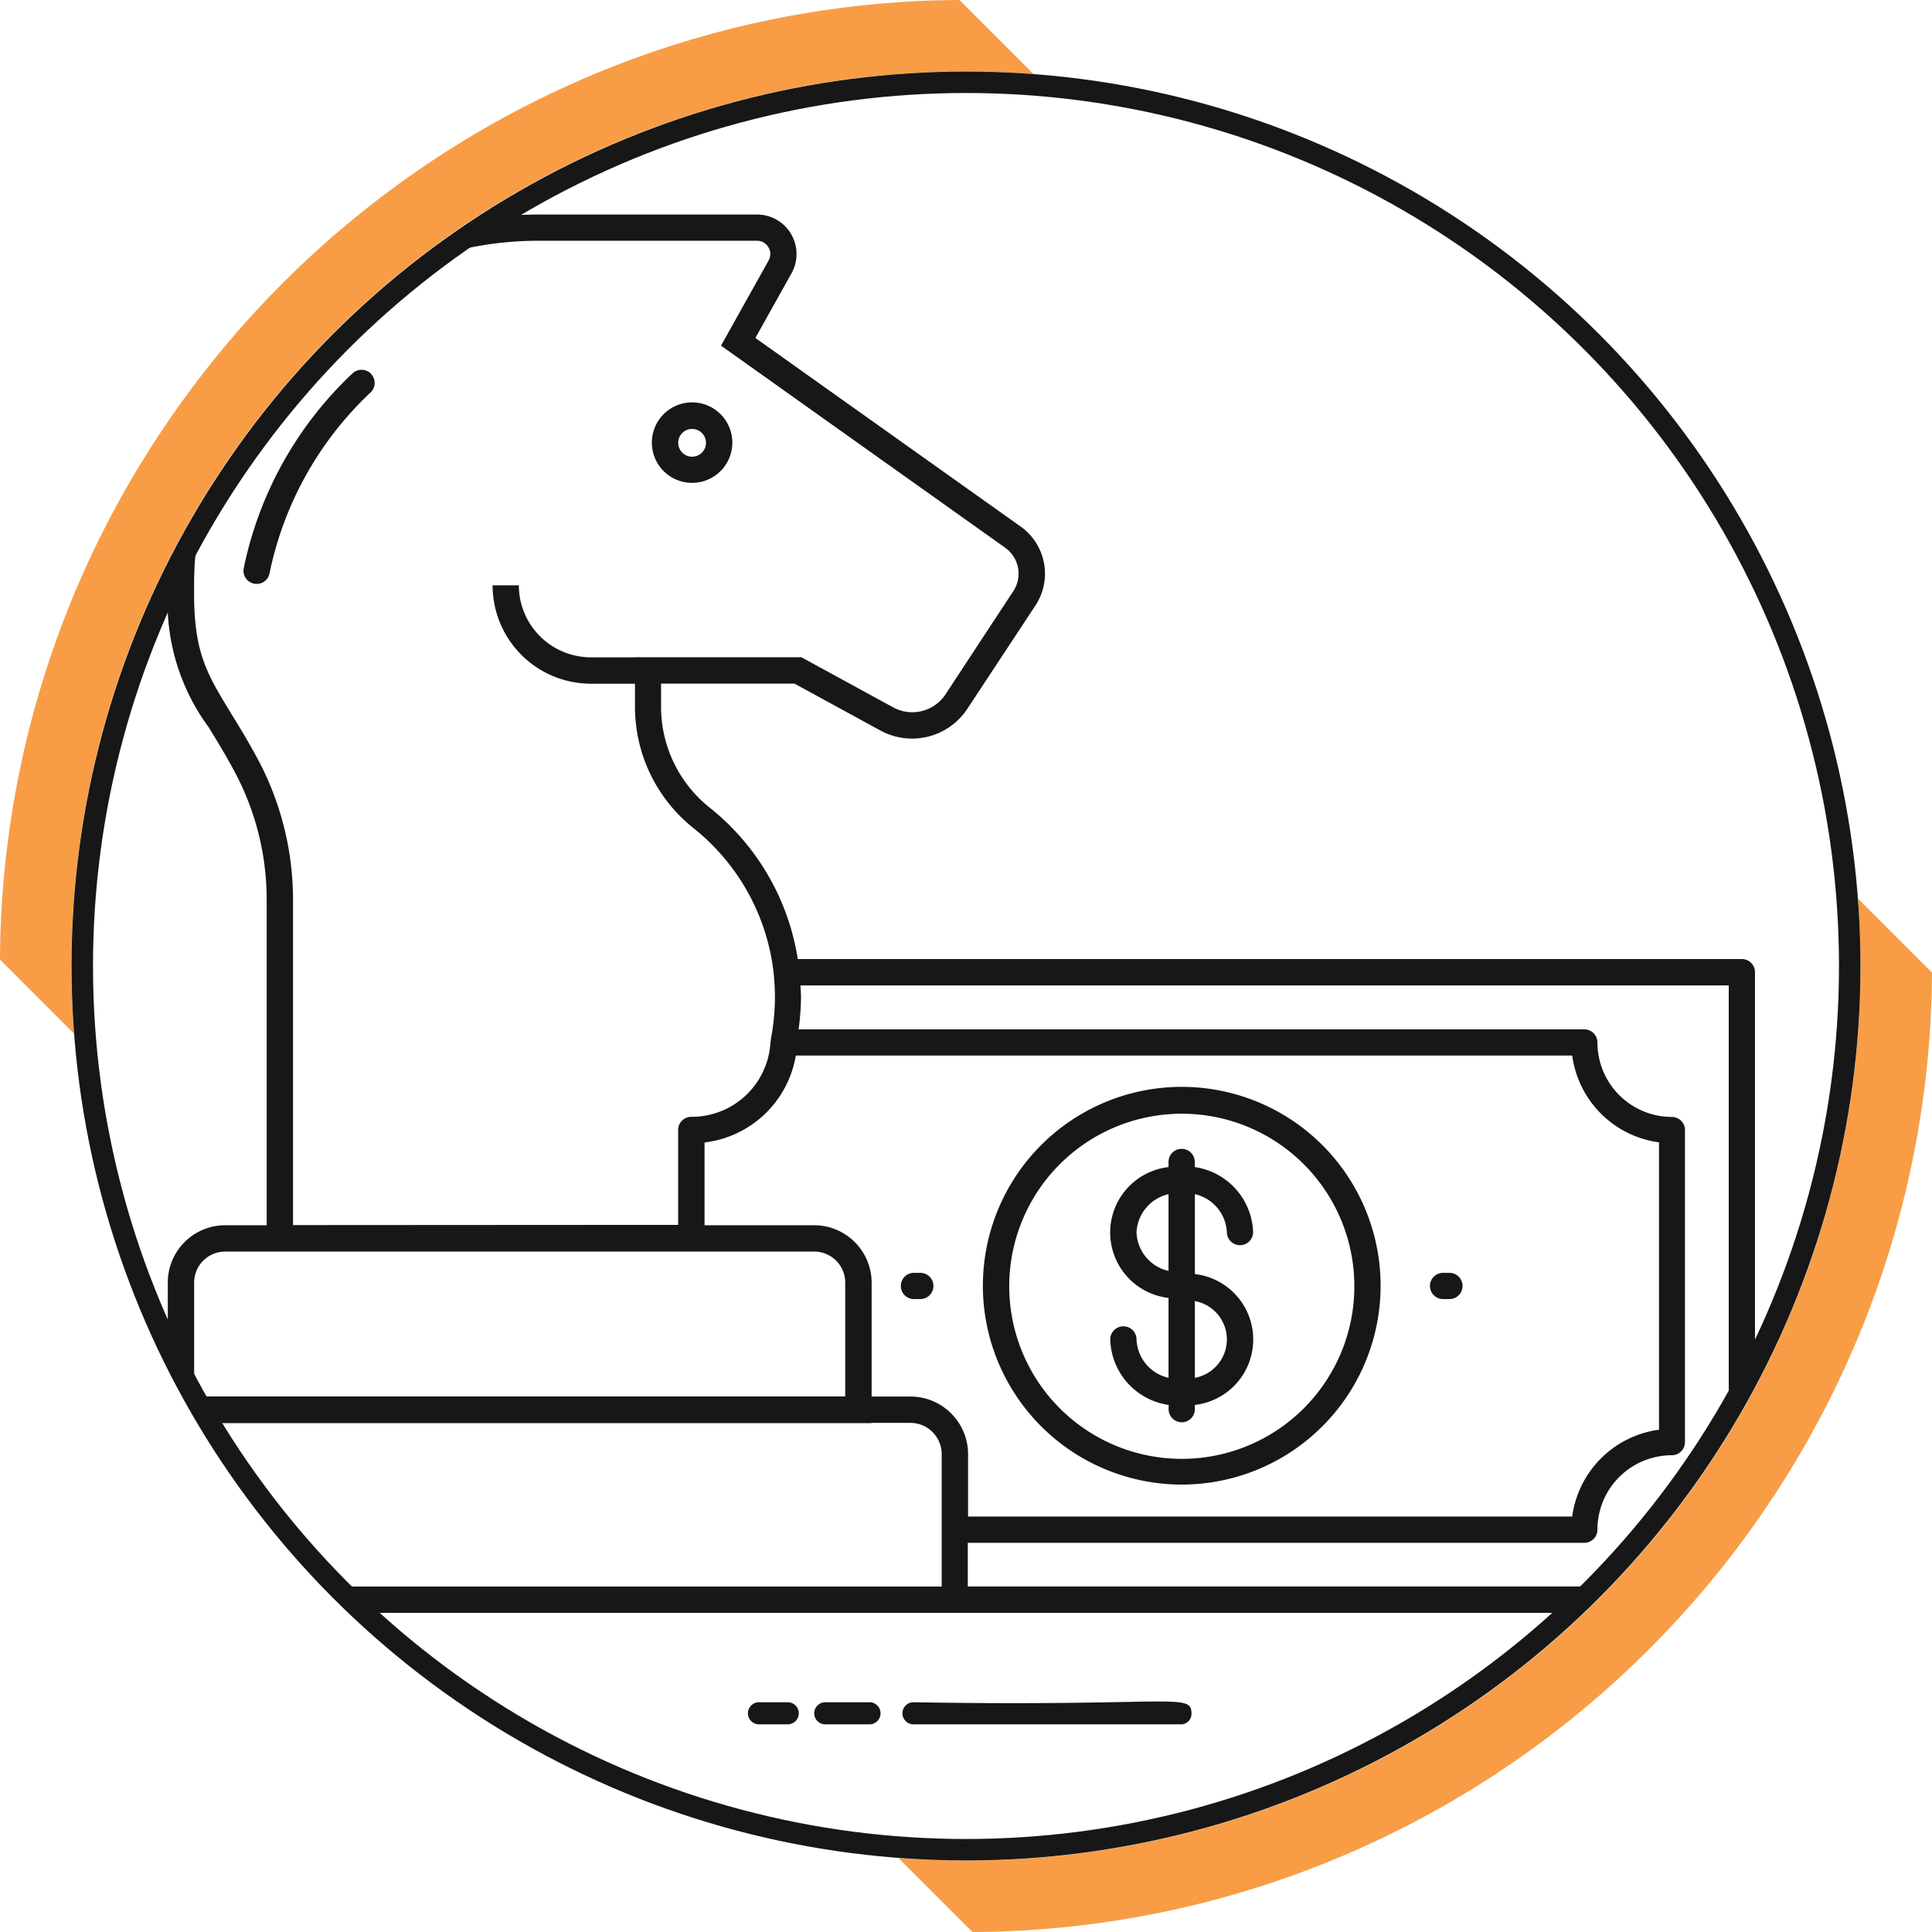 <svg xmlns="http://www.w3.org/2000/svg" width="107.998" height="107.997" viewBox="0 0 107.998 107.997"><path d="M54.359 108l-4.138-4.137c1.24.092 2.511.14 3.778.14a49.957 49.957 0 0 0 50-50 50.87 50.87 0 0 0-.139-3.777l4.138 4.138a53.724 53.724 0 0 1-9.222 29.831 54.12 54.12 0 0 1-23.759 19.565A53.627 53.627 0 0 1 54.359 108zM4.136 57.778l-4.137-4.137A53.691 53.691 0 0 1 9.221 23.81 54.147 54.147 0 0 1 32.979 4.245 53.636 53.636 0 0 1 53.636 0l4.137 4.137a51.978 51.978 0 0 0-3.777-.14 49.959 49.959 0 0 0-50 50c0 1.253.047 2.524.14 3.777z" fill="#f89d45"/><g transform="translate(3.999 3.999)" stroke="#171717" stroke-width="1.2" fill="none"><circle cx="50" cy="50" r="50" stroke="none"/><circle cx="50" cy="50" r="49.4" fill="none"/></g><path d="M51.038 95.155a.618.618 0 0 0 0 1.235h14.947a.584.584 0 0 0 .618-.618c0-1.173-1.112-.37-15.565-.617zm-2.41 0h-2.47a.618.618 0 1 0 0 1.235h2.471a.618.618 0 0 0 0-1.235zm-4.57 0h-1.606a.618.618 0 1 0 0 1.235h1.606a.618.618 0 0 0 0-1.235zm9.32-4.997H20.341q-.773-.72-1.516-1.473h33.816v-7.4a1.752 1.752 0 0 0-1.752-1.747h-2.176v.016h-37q-1.269-2.1-2.334-4.325v-3.53a3.209 3.209 0 0 1 3.2-3.208h2.328V50.268a15.135 15.135 0 0 0-1.871-7.276c-.5-.924-.961-1.671-1.375-2.343A11.823 11.823 0 0 1 9.372 33.2v-.423q.814-1.715 1.76-3.355a19.226 19.226 0 0 0-.283 3.29v.489c0 3.3.736 4.5 2.07 6.68.418.688.9 1.462 1.412 2.408a16.692 16.692 0 0 1 2.049 7.986v18.207l18.346-.011h3.182v-5.31a.733.733 0 0 1 .736-.731 4.406 4.406 0 0 0 4.424-4.159.718.718 0 0 1 .031-.14h-.016a12.672 12.672 0 0 0 .236-2.375c0-.452-.027-.9-.07-1.344a12.078 12.078 0 0 0-4.477-8.115 8.672 8.672 0 0 1-3.277-6.809v-1.269h-2.467a5.5 5.5 0 0 1-5.492-5.5h1.467a4.029 4.029 0 0 0 4.025 4.025h2.467v-.005h9.3l5.121 2.795a2.226 2.226 0 0 0 2.934-.715l3.8-5.783a1.78 1.78 0 0 0-.445-2.407l-15.9-11.307 2.66-4.762a.732.732 0 0 0-.01-.736.724.724 0 0 0-.641-.366H30.105a19.2 19.2 0 0 0-5.453.786q1.512-1.117 3.109-2.121a20.867 20.867 0 0 1 2.344-.131h12.2a2.208 2.208 0 0 1 1.941 3.283l-2.021 3.617 14.832 10.544a3.231 3.231 0 0 1 .822 4.412l-3.811 5.783a3.7 3.7 0 0 1-4.863 1.2l-4.793-2.617h-7.459v1.279a7.207 7.207 0 0 0 2.725 5.659 13.49 13.49 0 0 1 4.918 8.459h52.771a.733.733 0 0 1 .736.736v21.9q-.691 1.371-1.467 2.691V55.085H44.745c.01.22.031.452.031.672a14.291 14.291 0 0 1-.135 1.784h43.922a.733.733 0 0 1 .732.736 4.167 4.167 0 0 0 4.164 4.16.732.732 0 0 1 .73.73v17.444a.737.737 0 0 1-.736.736 4.161 4.161 0 0 0-4.158 4.16.734.734 0 0 1-.736.736H54.1v2.44h35.059q-.741.751-1.516 1.473zm-13.994-26.3v4.632h6.133a3.217 3.217 0 0 1 3.207 3.208v6.368h2.172a3.225 3.225 0 0 1 3.219 3.219v3.488h33.771a5.654 5.654 0 0 1 4.852-4.853V63.857a5.654 5.654 0 0 1-4.852-4.853h-43.4a5.873 5.873 0 0 1-5.102 4.859zm-28.531 7.841v6.363h36.395v-6.363a1.735 1.735 0 0 0-1.736-1.736H12.584a1.731 1.731 0 0 0-1.731 1.736zm44.09.188a11.116 11.116 0 1 1 11.113 11.1 11.122 11.122 0 0 1-11.114-11.095zm1.473 0a9.646 9.646 0 1 0 9.641-9.63 9.645 9.645 0 0 0-9.642 9.635zm8.91 6.911v-.263a3.806 3.806 0 0 1-3.264-3.66.734.734 0 0 1 1.469 0 2.293 2.293 0 0 0 1.789 2.144v-4.466a3.681 3.681 0 0 1 0-7.314v-.258a.734.734 0 1 1 1.467 0v.258a3.808 3.808 0 0 1 3.262 3.66.734.734 0 0 1-1.467 0 2.294 2.294 0 0 0-1.789-2.145v4.466a3.681 3.681 0 0 1 0 7.314v.263a.734.734 0 0 1-1.467 0zm1.467-1.779a2.18 2.18 0 0 0 0-4.289zm-3.262-8.12a2.293 2.293 0 0 0 1.789 2.144v-4.289a2.3 2.3 0 0 0-1.79 2.145zm17.164 3.719a.734.734 0 1 1 0-1.467h.3a.734.734 0 1 1 0 1.467zm-29.578 0a.734.734 0 1 1 0-1.467h.3a.734.734 0 1 1 0 1.467zm-36.92-39.994a.732.732 0 0 1-.57-.871 20.683 20.683 0 0 1 6.078-10.882.736.736 0 0 1 1.037.027v.005a.733.733 0 0 1-.031 1.037 19.17 19.17 0 0 0-5.645 10.114.731.731 0 0 1-.869.57zm22.242-7.884a2.249 2.249 0 1 1 2.246 2.251 2.248 2.248 0 0 1-2.247-2.246zm1.473 0a.776.776 0 1 0 .773-.763.775.775 0 0 0-.774.768z" fill="#171717"/></svg>